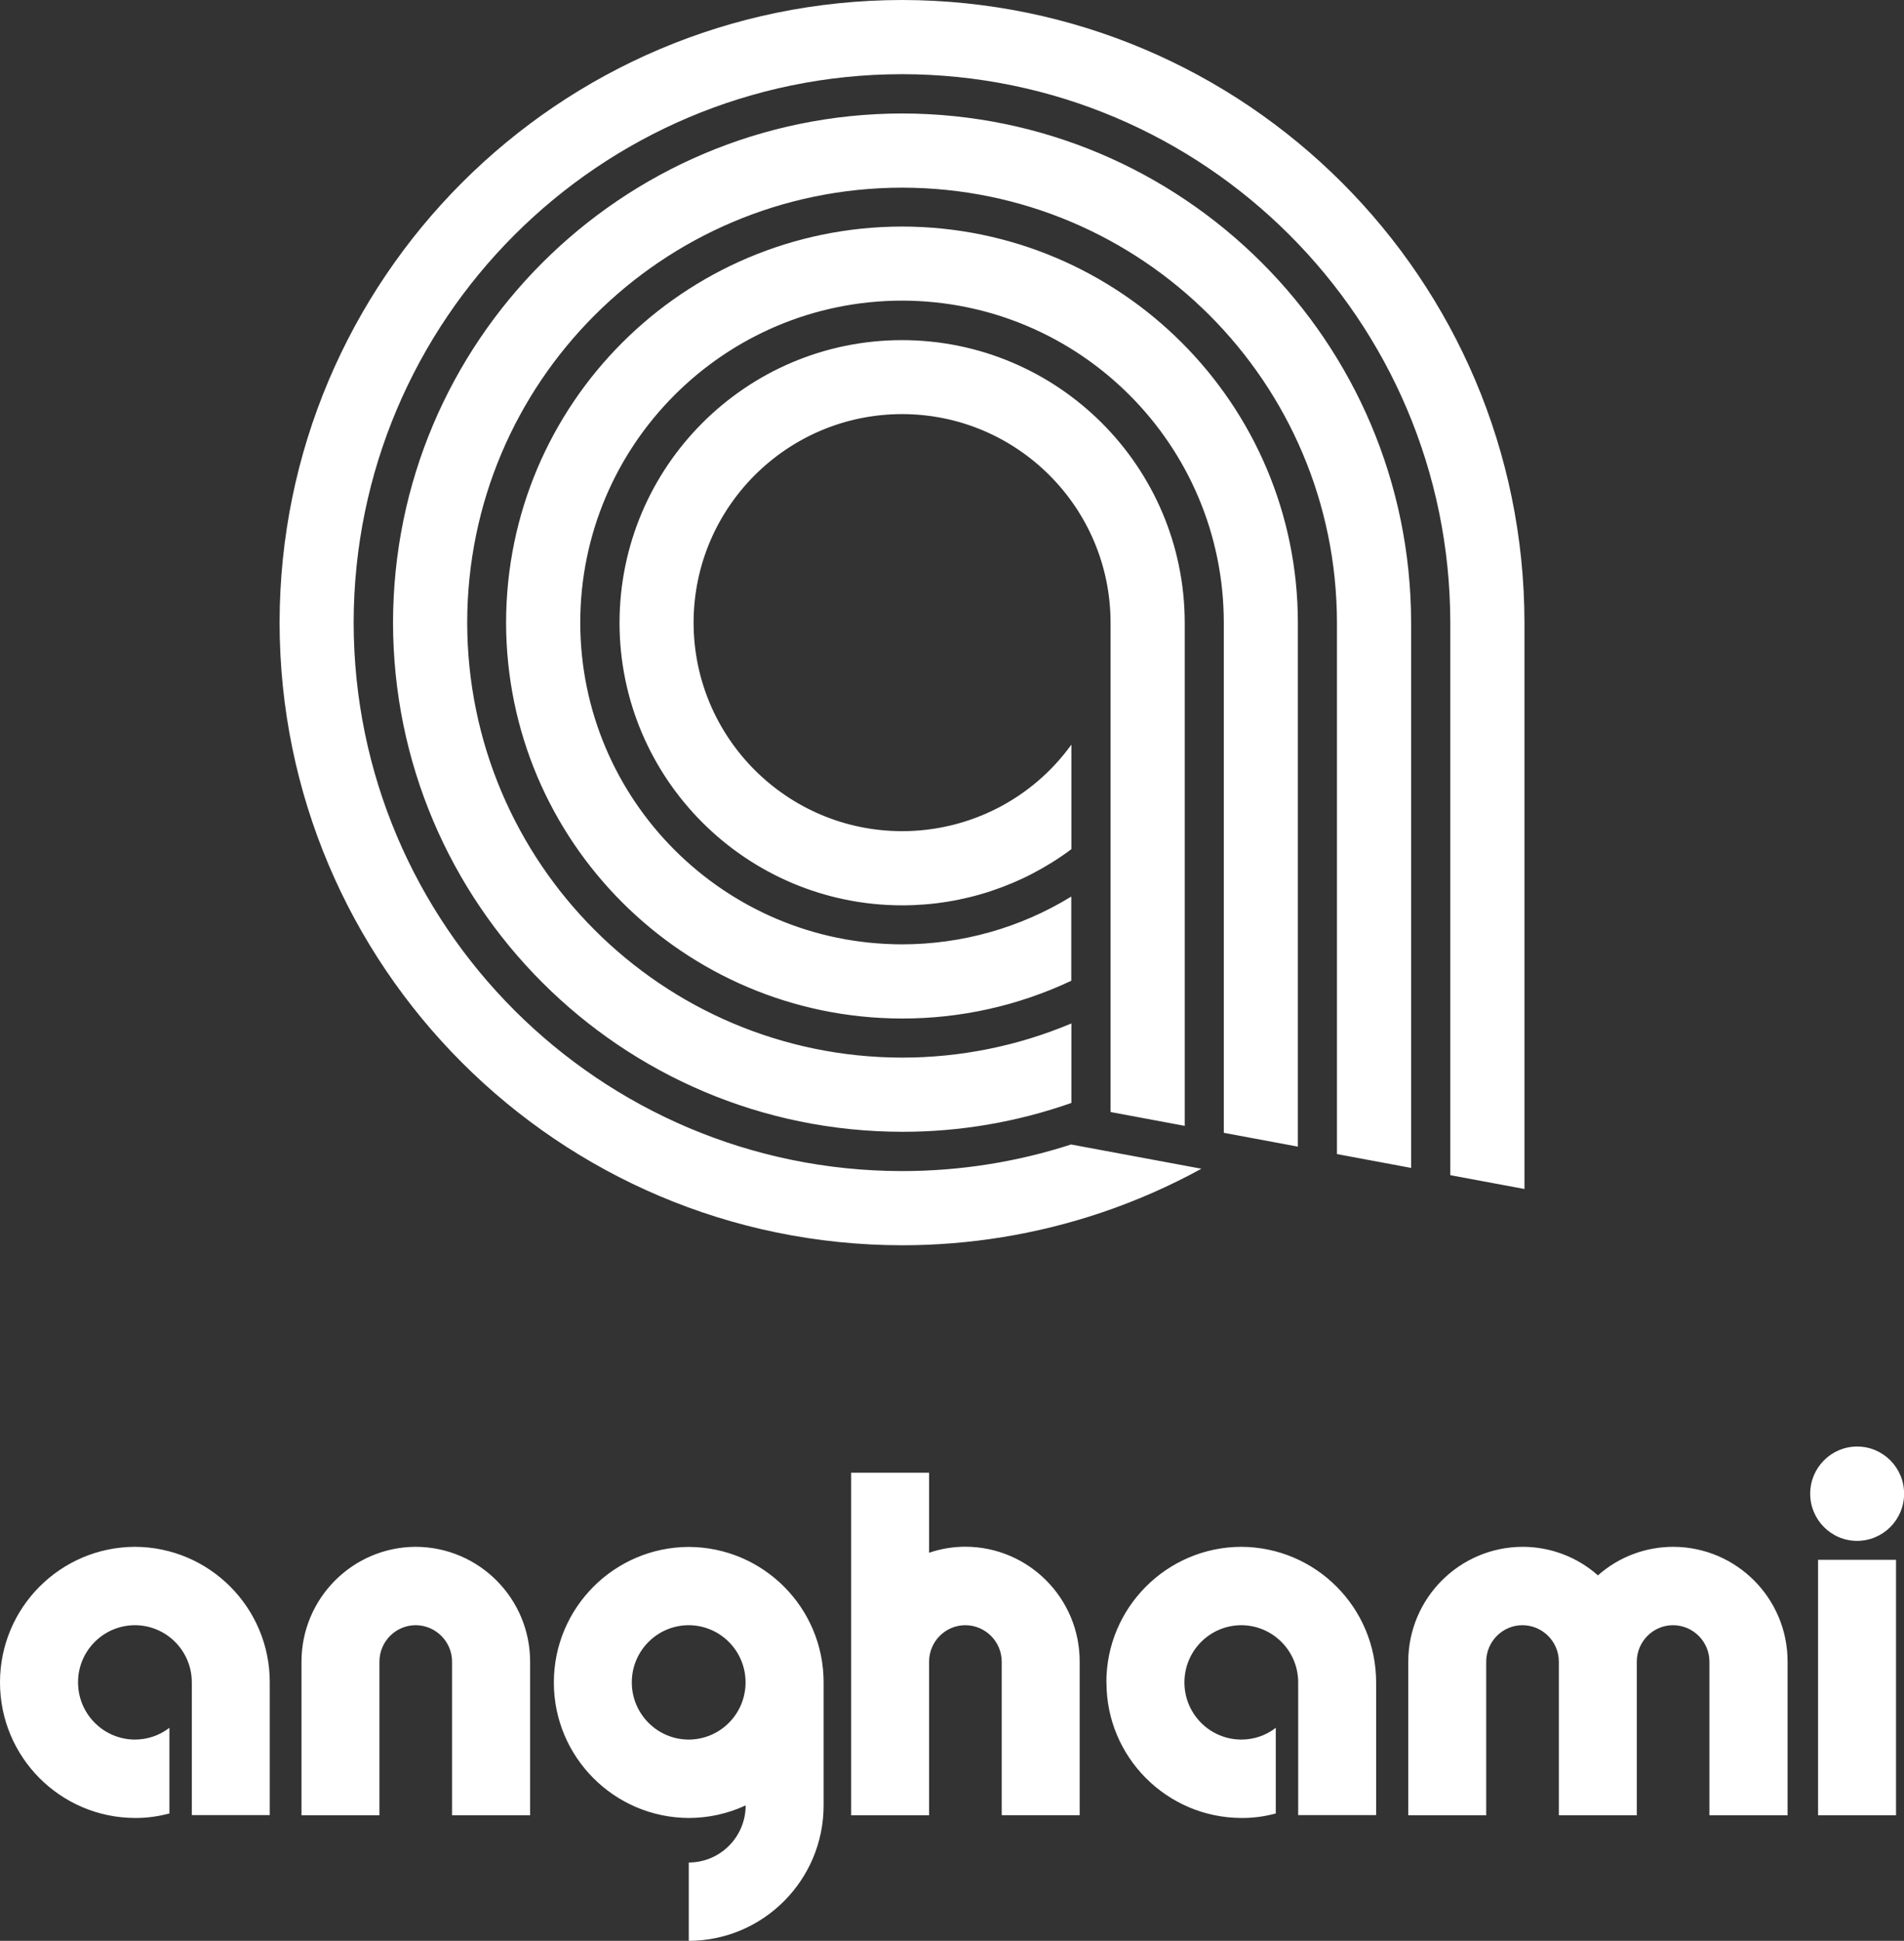 <?xml version="1.0" encoding="UTF-8"?><svg id="uuid-1fb1cf48-122a-43db-a1fb-30ec2dfb3580" xmlns="http://www.w3.org/2000/svg" viewBox="0 0 186.12 189.68"><rect x="0" y="0" width="186.12" height="189.68" fill="#333333" stroke="none"/><g id="uuid-5671ed0a-3587-4246-8e45-41ba3c2bb7ce"><path id="uuid-5dc83752-dabf-4e81-9510-27462a4b3376" d="M67.33,182.02c3.08,0,5.56-2.51,5.56-5.58-1.74.81-3.64,1.23-5.56,1.23-7.29-.03-13.19-5.95-13.19-13.24,0-7.29,5.89-13.22,13.19-13.25,7.29.03,13.19,5.95,13.18,13.25v12.01c0,7.29-5.89,13.22-13.18,13.24v-7.66ZM61.76,164.42c0,3.08,2.49,5.58,5.56,5.59,3.08-.01,5.56-2.51,5.56-5.59,0-3.08-2.48-5.58-5.56-5.59-3.08.01-5.56,2.51-5.56,5.59h0ZM108.15,164.42c-.01-7.29,5.89-13.22,13.18-13.25,7.3.03,13.19,5.95,13.19,13.25v12.97h-7.62v-12.97c0-3.08-2.49-5.58-5.56-5.59-3.08.01-5.56,2.51-5.56,5.59,0,3.08,2.48,5.58,5.56,5.59,1.22,0,2.41-.4,3.37-1.15v8.37c-1.1.3-2.23.45-3.37.44-7.29-.03-13.19-5.95-13.18-13.24h0ZM0,164.42c0-7.3,5.89-13.22,13.19-13.25,7.3.03,13.19,5.96,13.18,13.25v12.97h-7.62v-12.97c0-3.08-2.48-5.58-5.56-5.59-3.08.01-5.57,2.51-5.56,5.59,0,3.08,2.49,5.58,5.56,5.59,1.22,0,2.41-.41,3.37-1.15v8.37c-1.1.29-2.23.45-3.37.44C5.89,177.64,0,171.72,0,164.42H0ZM167.1,177.41v-15.01c0-1.96-1.59-3.56-3.55-3.57-1.96,0-3.55,1.6-3.55,3.57v15.01h-7.62v-15.01c0-1.96-1.59-3.56-3.55-3.57-1.96,0-3.55,1.6-3.55,3.57v15.01h-7.62v-15.01c0-6.18,4.99-11.21,11.18-11.23,2.71,0,5.33.99,7.36,2.79,2.03-1.8,4.65-2.79,7.37-2.79,6.18.02,11.18,5.04,11.17,11.23v15.01h-7.62ZM97.92,177.41v-15.01c0-1.96-1.59-3.56-3.55-3.57-1.96,0-3.55,1.6-3.55,3.57v15.01h-7.62v-33.48h7.62v7.82c1.14-.39,2.34-.59,3.55-.59,6.18.02,11.18,5.04,11.17,11.23v15.01h-7.62ZM44.19,177.41v-15.01c0-1.96-1.59-3.56-3.55-3.57-1.96,0-3.55,1.6-3.55,3.57v15.01h-7.62v-15.01c0-6.18,4.99-11.21,11.17-11.23,6.18.02,11.18,5.04,11.18,11.23v15.01h-7.63ZM177.72,177.41v-24.97h7.62v24.97h-7.62ZM176.95,145.98c0-2.54,2.05-4.61,4.59-4.61h0c2.54,0,4.59,2.07,4.59,4.61,0,2.54-2.05,4.6-4.59,4.61-2.54,0-4.59-2.07-4.59-4.61h0ZM27.33,60.85C27.37,27.26,54.58.04,88.17,0c33.59.04,60.81,27.26,60.85,60.85v55.35l-7.25-1.35v-54c-.03-29.59-24.01-53.57-53.6-53.6-29.59.03-53.57,24.01-53.6,53.6.03,29.59,24.01,53.57,53.6,53.6,5.61,0,11.19-.87,16.53-2.6l12.74,2.37c-3.14,1.72-6.42,3.16-9.81,4.3-6.27,2.11-12.84,3.18-19.46,3.18-33.59-.04-60.81-27.26-60.84-60.85h0ZM130.69,112.79v-51.94c-.03-23.47-19.04-42.49-42.51-42.51-23.47.03-42.49,19.04-42.51,42.51.03,23.47,19.04,42.48,42.51,42.51,5.68,0,11.31-1.13,16.55-3.34v7.77c-5.32,1.87-10.91,2.83-16.55,2.82-27.47-.03-49.73-22.29-49.76-49.76.03-27.47,22.29-49.72,49.76-49.76,27.47.03,49.73,22.29,49.76,49.76v53.29l-7.24-1.35ZM119.63,110.72v-49.88c-.02-17.37-14.09-31.44-31.46-31.46-17.36.02-31.43,14.09-31.45,31.46.02,17.36,14.09,31.43,31.45,31.45,5.84,0,11.57-1.61,16.55-4.67v8.23c-5.18,2.44-10.83,3.7-16.55,3.69-21.36-.03-38.67-17.34-38.7-38.7.03-21.36,17.34-38.67,38.7-38.7,21.36.02,38.68,17.34,38.7,38.7v51.22l-7.24-1.35ZM108.56,108.67v-47.82c-.01-11.25-9.13-20.37-20.38-20.38-11.25.01-20.37,9.13-20.38,20.38.01,11.25,9.13,20.37,20.38,20.38,6.56,0,12.72-3.14,16.55-8.46v10.22c-4.78,3.57-10.58,5.49-16.55,5.49-15.25-.02-27.61-12.38-27.62-27.62.02-15.25,12.37-27.61,27.62-27.62,15.25.02,27.61,12.37,27.63,27.62v49.17l-7.24-1.35Z" style="fill:#fff;"/></g></svg>
